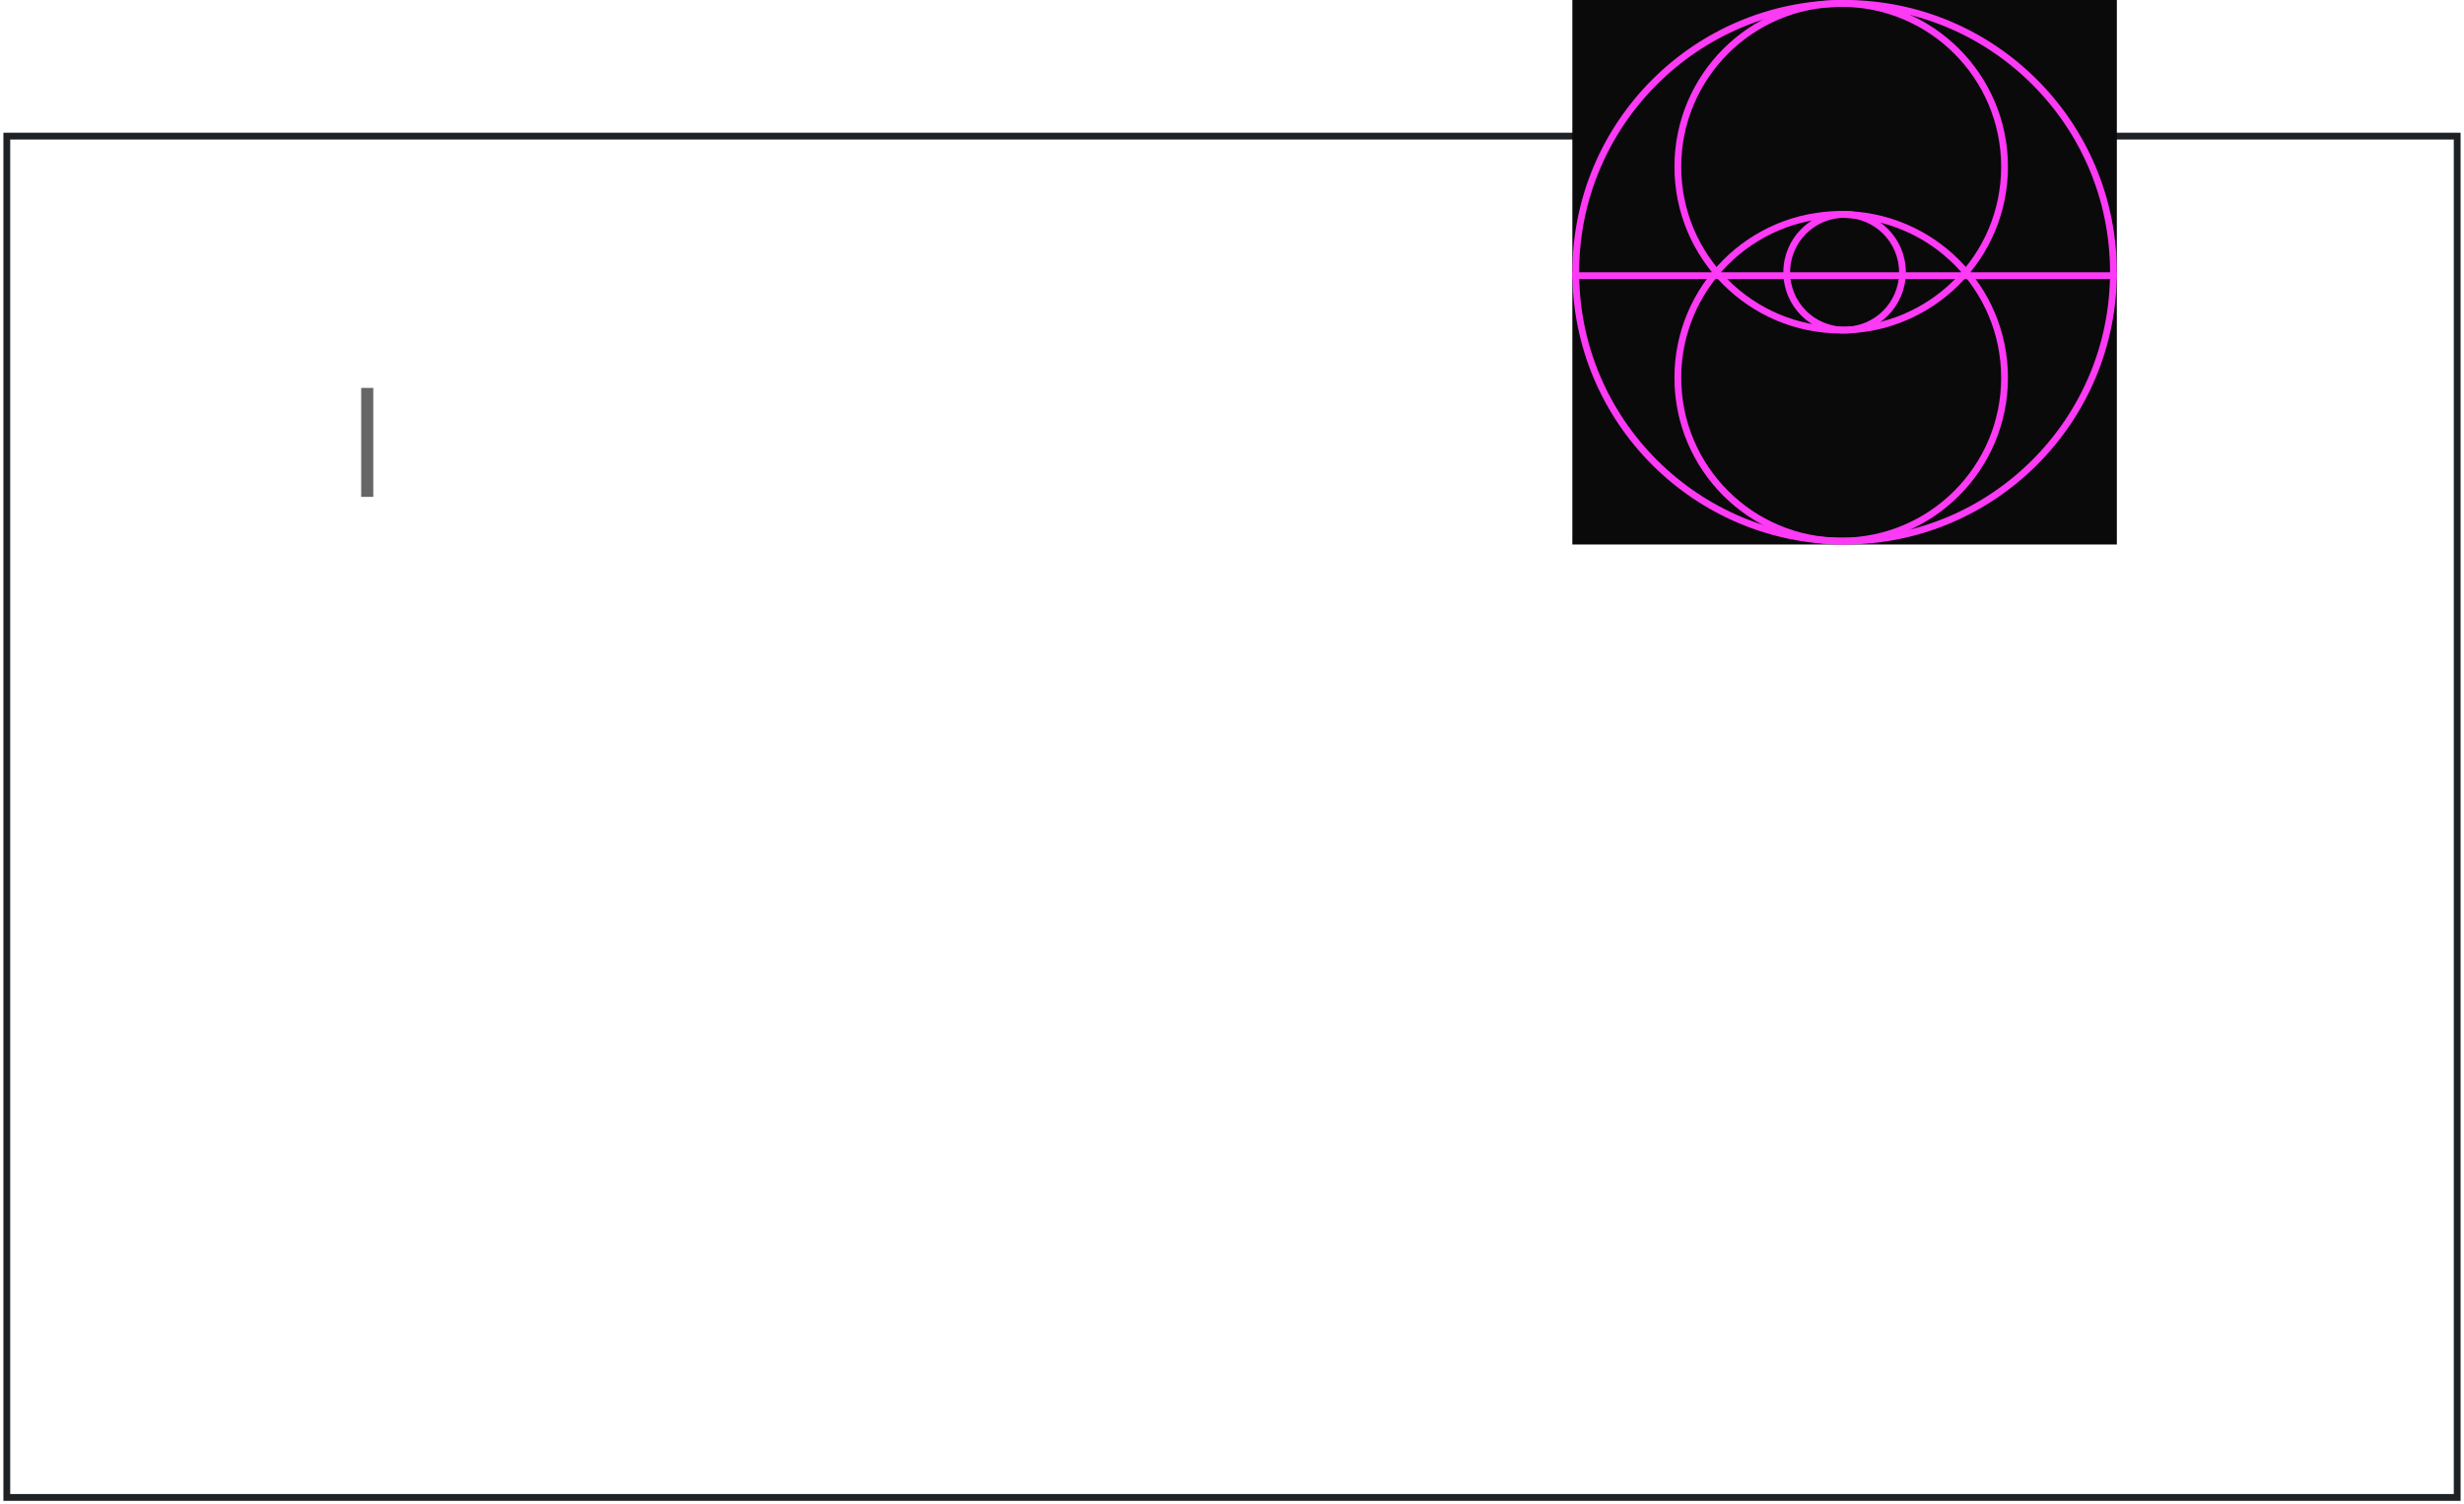 <?xml version="1.0" encoding="UTF-8"?> <svg xmlns="http://www.w3.org/2000/svg" width="362" height="221" viewBox="0 0 362 221" fill="none"> <rect x="1" y="20" width="360" height="200" stroke="#1F2225"></rect> <path d="M53.064 56.992V73H54.84V56.992H53.064Z" fill="#666666"></path> <g clip-path="url(#clip0)"> <rect width="80" height="80" transform="translate(231)" fill="#0A0A0A"></rect> <circle cx="271" cy="40" r="39.5" stroke="#FD3AF6"></circle> <circle cx="270.5" cy="24.5" r="24" stroke="#FD3AF6"></circle> <circle cx="271" cy="40" r="8.5" stroke="#FD3AF6"></circle> <circle cx="270.5" cy="55.5" r="24" stroke="#FD3AF6"></circle> <rect x="231" y="40" width="80" height="1" fill="#FD3AF6"></rect> </g> <defs> <clipPath id="clip0"> <rect width="80" height="80" fill="white" transform="translate(231)"></rect> </clipPath> </defs> </svg> 